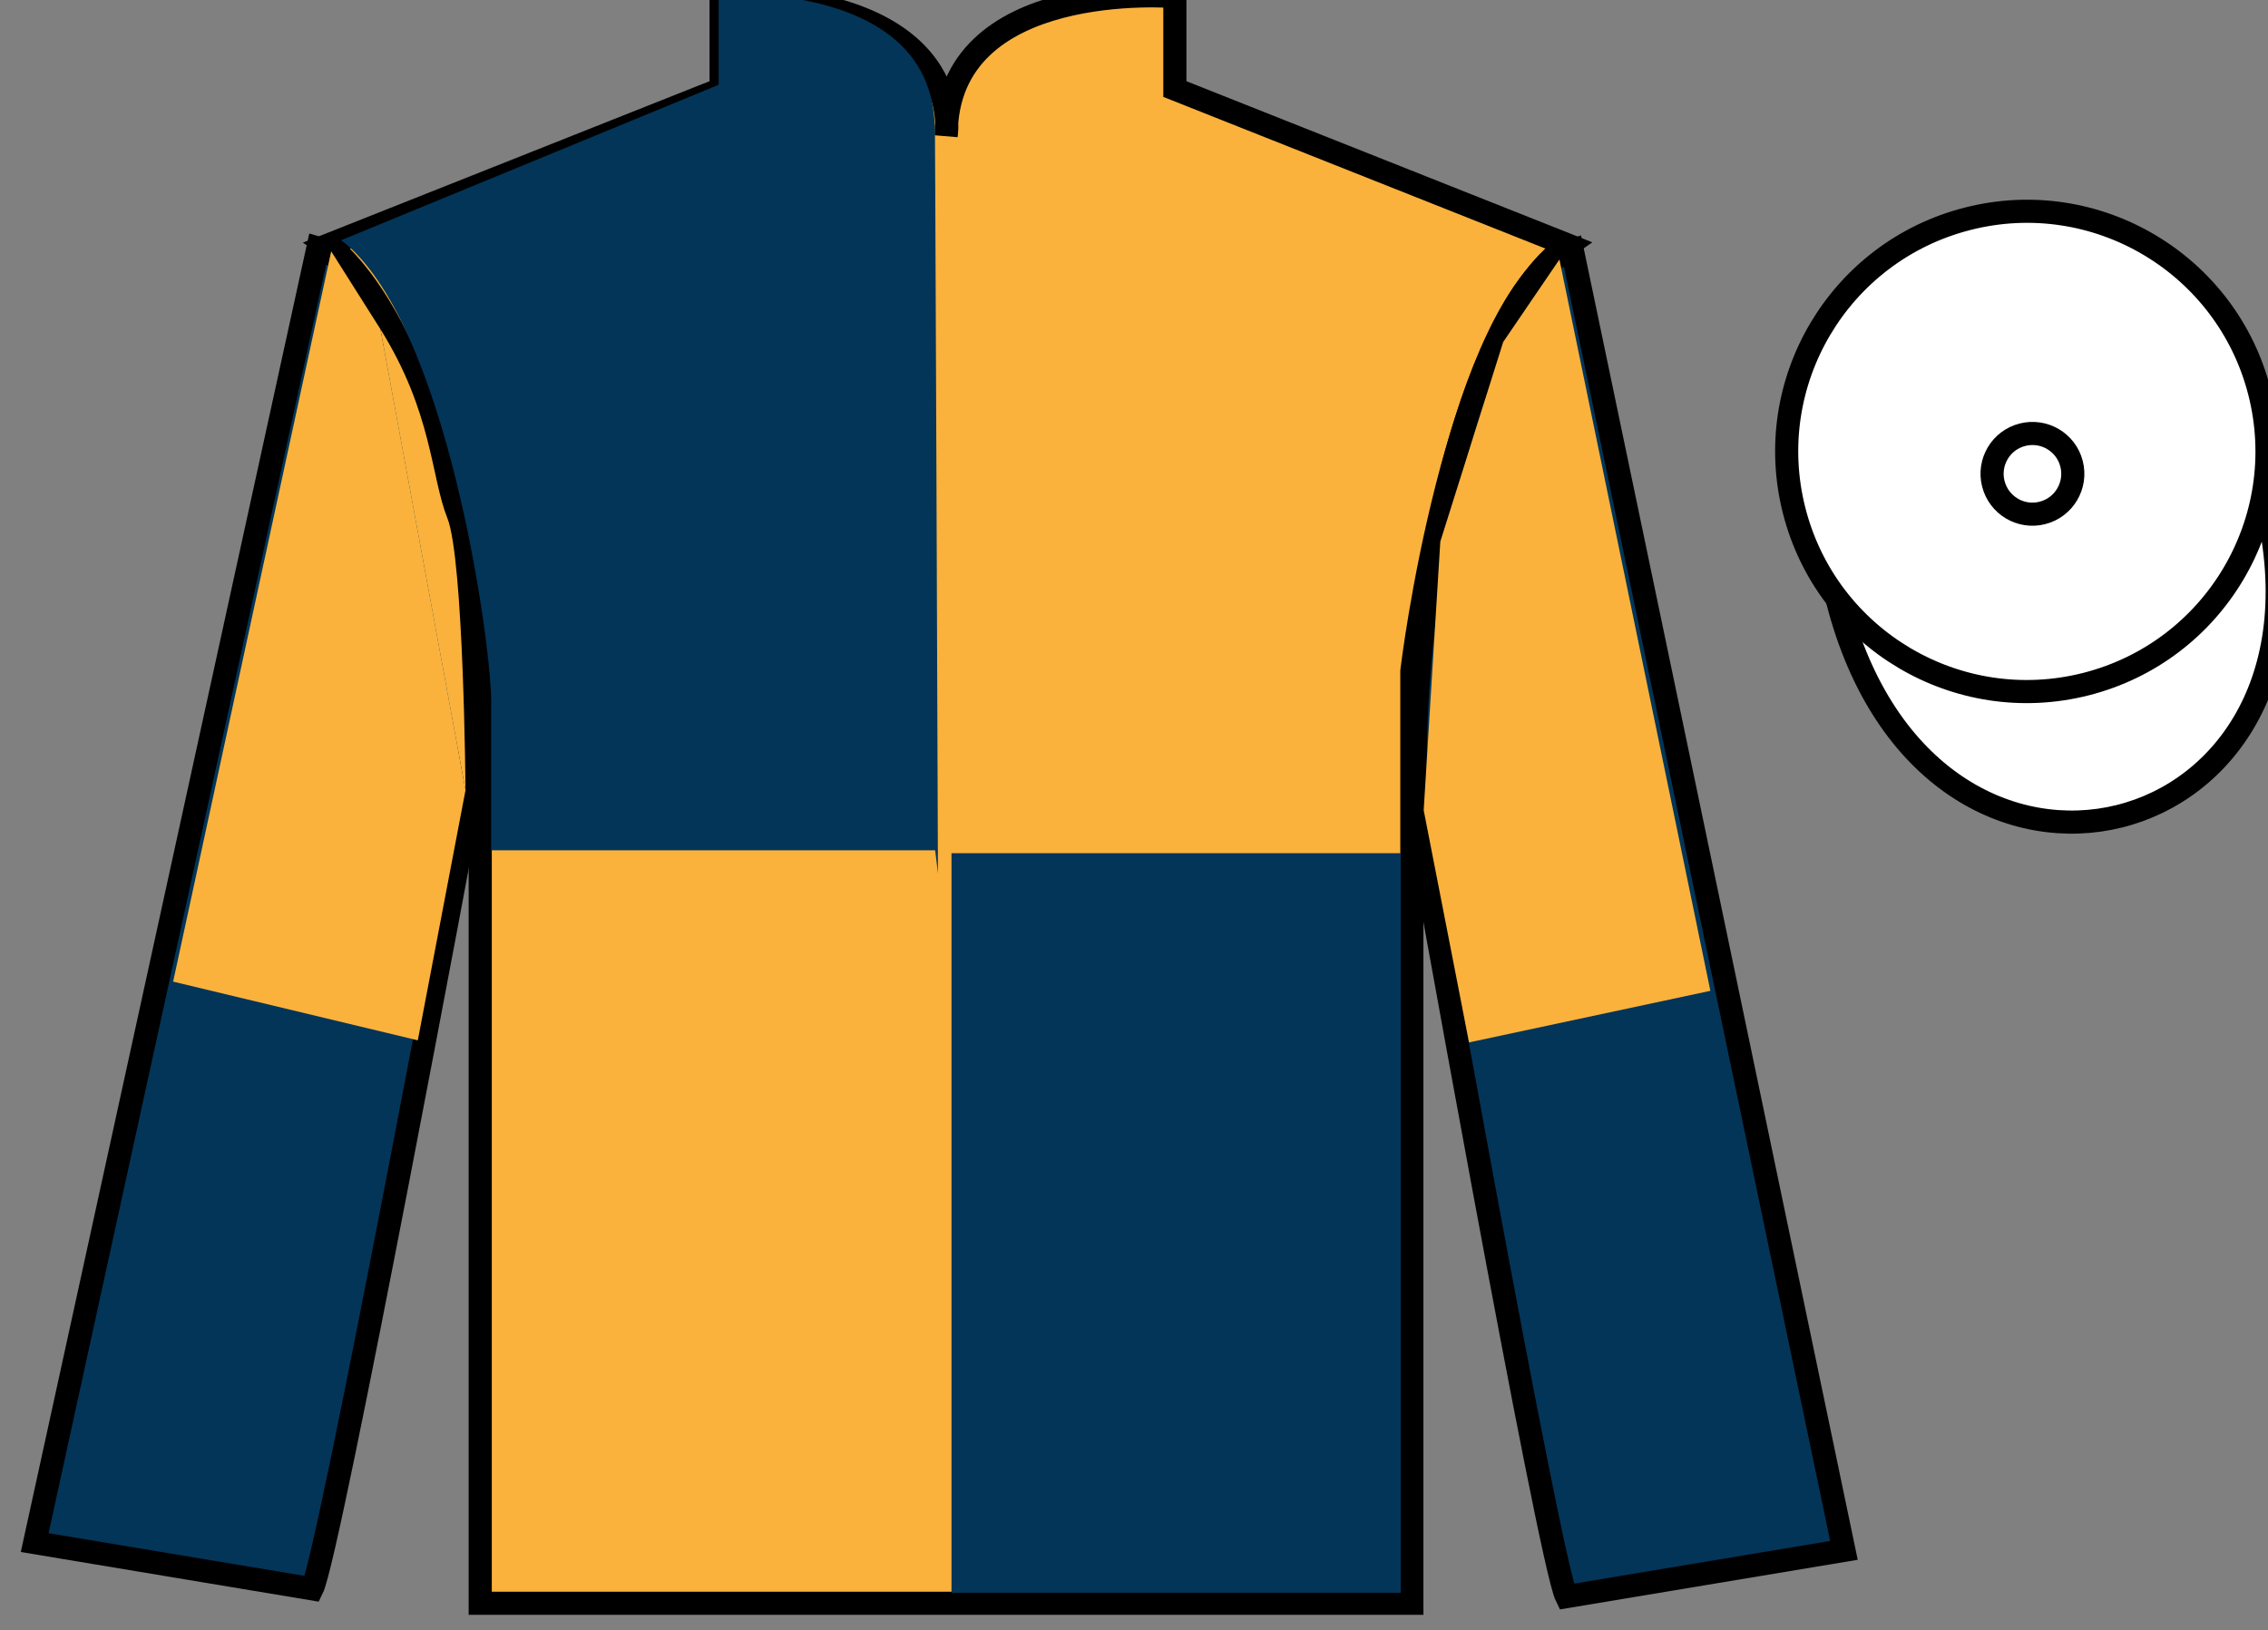 <?xml version="1.0" encoding="UTF-8"?>
<svg xmlns="http://www.w3.org/2000/svg" xmlns:xlink="http://www.w3.org/1999/xlink" width="98.09pt" height="70.52pt" viewBox="0 0 98.09 70.52" version="1.1">
<rect x="0" y="0" width="98.09" height="70.52" fill="#808080" stroke="none"/>
<g id="surface0">
<path style=" stroke:none;fill-rule:nonzero;fill:rgb(97.855%,69.792%,23.972%);fill-opacity:1;" d="M 14.188 10.602 C 14.188 10.602 19.27 13.852 20.77 29.188 C 20.77 29.188 20.77 44.188 20.77 69.352 L 61.062 69.352 L 61.062 29.02 C 61.062 29.02 62.855 14.02 67.812 10.602 L 50.812 3.852 L 50.812 -0.148 C 50.812 -0.148 40.922 -0.98 40.922 5.852 C 40.922 5.852 41.938 -0.148 31.188 -0.148 L 31.188 3.852 L 14.188 10.602 "/>
<path style="fill:none;stroke-width:10;stroke-linecap:butt;stroke-linejoin:miter;stroke:rgb(0%,0%,0%);stroke-opacity:1;stroke-miterlimit:4;" d="M 141.875 599.184 C 141.875 599.184 192.695 566.684 207.695 413.325 C 207.695 413.325 207.695 263.325 207.695 11.684 L 610.625 11.684 L 610.625 415.005 C 610.625 415.005 628.555 565.005 678.125 599.184 L 508.125 666.684 L 508.125 706.684 C 508.125 706.684 409.219 715.005 409.219 646.684 C 409.219 646.684 419.375 706.684 311.875 706.684 L 311.875 666.684 L 141.875 599.184 Z M 141.875 599.184 " transform="matrix(0.1,0,0,-0.1,0,70.52)"/>
<path style=" stroke:none;fill-rule:nonzero;fill:rgb(1.442%,20.818%,34.409%);fill-opacity:1;" d="M 13.5 68.727 C 14.25 67.227 20.25 34.977 20.25 34.977 C 20.75 23.477 17.25 11.727 13.75 10.727 L 1.5 66.727 L 13.5 68.727 "/>
<path style="fill:none;stroke-width:10;stroke-linecap:butt;stroke-linejoin:miter;stroke:rgb(0%,0%,0%);stroke-opacity:1;stroke-miterlimit:4;" d="M 135 17.934 C 142.5 32.934 202.5 355.434 202.5 355.434 C 207.5 470.434 172.5 587.934 137.5 597.934 L 15 37.934 L 135 17.934 Z M 135 17.934 " transform="matrix(0.1,0,0,-0.1,0,70.52)"/>
<path style=" stroke:none;fill-rule:nonzero;fill:rgb(1.442%,20.818%,34.409%);fill-opacity:1;" d="M 79.75 67.062 L 68 10.812 C 64.5 11.812 60.75 23.812 61.25 35.312 C 61.25 35.312 67 67.562 67.75 69.062 L 79.75 67.062 "/>
<path style="fill:none;stroke-width:10;stroke-linecap:butt;stroke-linejoin:miter;stroke:rgb(0%,0%,0%);stroke-opacity:1;stroke-miterlimit:4;" d="M 797.5 34.575 L 680 597.075 C 645 587.075 607.5 467.075 612.5 352.075 C 612.5 352.075 670 29.575 677.5 14.575 L 797.5 34.575 Z M 797.5 34.575 " transform="matrix(0.1,0,0,-0.1,0,70.52)"/>
<path style="fill-rule:nonzero;fill:rgb(100%,100%,100%);fill-opacity:1;stroke-width:10;stroke-linecap:butt;stroke-linejoin:miter;stroke:rgb(0%,0%,0%);stroke-opacity:1;stroke-miterlimit:4;" d="M 794.688 445.512 C 834.375 289.848 1018.359 337.427 979.531 489.458 " transform="matrix(0.1,0,0,-0.1,0,70.52)"/>
<path style=" stroke:none;fill-rule:nonzero;fill:rgb(100%,100%,100%);fill-opacity:1;" d="M 90.227 29.59 C 95.785 28.172 99.141 22.516 97.723 16.957 C 96.305 11.402 90.648 8.043 85.094 9.465 C 79.535 10.883 76.18 16.535 77.598 22.094 C 79.016 27.652 84.668 31.008 90.227 29.59 "/>
<path style="fill:none;stroke-width:10;stroke-linecap:butt;stroke-linejoin:miter;stroke:rgb(0%,0%,0%);stroke-opacity:1;stroke-miterlimit:4;" d="M 902.266 409.302 C 957.852 423.481 991.406 480.044 977.227 535.63 C 963.047 591.177 906.484 624.77 850.938 610.552 C 795.352 596.372 761.797 539.848 775.977 484.262 C 790.156 428.677 846.68 395.122 902.266 409.302 Z M 902.266 409.302 " transform="matrix(0.1,0,0,-0.1,0,70.52)"/>
<path style=" stroke:none;fill-rule:nonzero;fill:rgb(1.442%,20.818%,34.409%);fill-opacity:1;" d="M 41.152 68.895 L 60.582 68.895 L 60.582 36.906 L 41.152 36.906 L 41.152 68.895 Z M 41.152 68.895 "/>
<path style=" stroke:none;fill-rule:nonzero;fill:rgb(1.442%,20.818%,34.409%);fill-opacity:1;" d="M 31.082 -0.312 L 31.082 3.668 L 14.758 10.391 C 19.32 13.875 21.242 27.816 21.242 30.309 C 21.242 32.797 21.242 36.781 21.242 36.781 L 40.445 36.781 L 40.566 37.777 C 40.566 37.777 40.43 0.684 40.43 5.66 C 40.43 0.684 35.18 -0.312 31.082 -0.312 "/>
<path style=" stroke:none;fill-rule:nonzero;fill:rgb(97.855%,69.792%,23.972%);fill-opacity:1;" d="M 16.453 14.238 L 14.324 10.871 L 7.488 42.461 L 18.07 45 L 20.133 34.18 "/>
<path style=" stroke:none;fill-rule:nonzero;fill:rgb(97.855%,69.792%,23.972%);fill-opacity:1;" d="M 20.133 34.18 C 20.133 34.18 20.059 24.191 19.348 22.41 C 18.637 20.633 18.707 17.844 16.453 14.238 "/>
<path style=" stroke:none;fill-rule:nonzero;fill:rgb(97.855%,69.792%,23.972%);fill-opacity:1;" d="M 63.535 45.09 L 61.574 35.047 L 62.293 23.426 L 65.012 14.793 L 67.445 11.223 L 73.973 42.859 L 63.535 45.09 "/>
<path style="fill:none;stroke-width:10;stroke-linecap:butt;stroke-linejoin:miter;stroke:rgb(0%,0%,0%);stroke-opacity:1;stroke-miterlimit:4;" d="M 883.32 483.325 C 892.695 485.708 898.32 495.239 895.938 504.575 C 893.555 513.911 884.062 519.536 874.688 517.153 C 865.352 514.77 859.727 505.278 862.109 495.942 C 864.492 486.606 873.984 480.942 883.32 483.325 Z M 883.32 483.325 " transform="matrix(0.1,0,0,-0.1,0,70.52)"/>
</g>
</svg>

